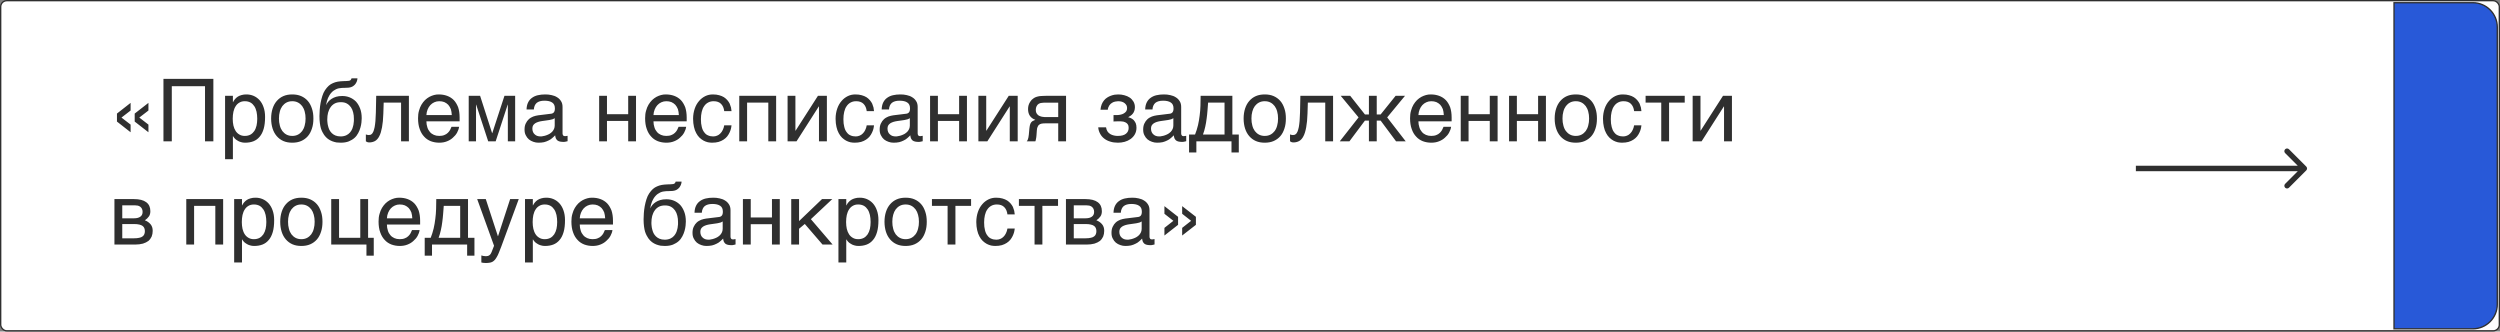 <?xml version="1.0" encoding="UTF-8"?> <svg xmlns="http://www.w3.org/2000/svg" width="1840" height="244" viewBox="0 0 1840 244" fill="none"><rect x="0" y="0" width="1840" height="244" fill="#808080" stroke="none"/> <rect x="0.5" y="0.5" width="1839" height="243" rx="4.5" fill="white" stroke="#2F2F2F"></rect> <path d="M96.128 81.344V75.712L86.08 83.584V89.472L96.128 97.344V91.712L89.408 86.528L96.128 81.344ZM109.248 81.344V75.712L99.136 83.584V89.472L109.248 97.344V91.712L102.528 86.528L109.248 81.344ZM157.035 104V58.048H120.299V104H126.443V63.424H150.891V104H157.035ZM171.414 75.136V70.528H165.654V117.184H171.414V100.224H171.542C171.798 100.736 172.246 101.312 172.758 101.888C173.27 102.464 173.91 102.976 174.742 103.424C175.446 103.936 176.342 104.32 177.302 104.576C178.262 104.896 179.286 105.024 180.374 105.024C182.614 105.024 184.598 104.704 186.454 104C188.246 103.296 189.782 102.208 191.062 100.672C192.406 99.136 193.366 97.216 194.07 94.784C194.774 92.352 195.094 89.472 195.094 86.016C195.094 83.264 194.71 80.896 193.942 78.784C193.238 76.736 192.214 75.008 190.934 73.6C189.654 72.256 188.246 71.232 186.582 70.528C184.918 69.824 183.19 69.504 181.398 69.504C180.054 69.504 178.838 69.632 177.814 69.952C176.726 70.208 175.83 70.656 175.062 71.104C174.23 71.68 173.526 72.256 172.95 72.96C172.374 73.6 171.926 74.368 171.542 75.136H171.414ZM171.286 87.424C171.286 85.504 171.478 83.84 171.798 82.24C172.182 80.64 172.694 79.296 173.462 78.144C174.166 76.992 175.126 76.096 176.278 75.456C177.366 74.816 178.646 74.496 180.182 74.496C181.782 74.496 183.126 74.816 184.342 75.456C185.494 76.096 186.39 76.992 187.158 78.144C187.926 79.296 188.438 80.64 188.822 82.24C189.142 83.84 189.334 85.504 189.334 87.424C189.334 89.28 189.142 90.88 188.822 92.416C188.438 93.952 187.926 95.296 187.158 96.448C186.39 97.536 185.494 98.432 184.342 99.072C183.126 99.712 181.782 100.032 180.182 100.032C178.646 100.032 177.366 99.712 176.278 99.072C175.126 98.432 174.166 97.536 173.462 96.448C172.694 95.296 172.182 93.952 171.798 92.416C171.478 90.88 171.286 89.28 171.286 87.424ZM230.657 87.232C230.657 84.48 230.337 82.048 229.569 79.872C228.865 77.696 227.905 75.84 226.561 74.304C225.217 72.768 223.553 71.552 221.633 70.72C219.713 69.888 217.537 69.504 215.105 69.504C212.673 69.504 210.497 69.888 208.577 70.72C206.657 71.552 205.057 72.768 203.713 74.304C202.369 75.84 201.345 77.696 200.641 79.872C199.937 82.048 199.553 84.48 199.553 87.232C199.553 89.984 199.937 92.416 200.641 94.656C201.345 96.832 202.369 98.688 203.713 100.224C205.057 101.76 206.657 102.976 208.577 103.808C210.497 104.64 212.673 105.024 215.105 105.024C217.537 105.024 219.713 104.64 221.633 103.808C223.553 102.976 225.217 101.76 226.561 100.224C227.905 98.688 228.865 96.832 229.569 94.656C230.337 92.416 230.657 89.984 230.657 87.232ZM224.897 87.232C224.897 89.088 224.705 90.816 224.257 92.352C223.873 93.952 223.233 95.296 222.401 96.448C221.569 97.536 220.545 98.432 219.329 99.072C218.113 99.712 216.705 100.032 215.105 100.032C213.505 100.032 212.097 99.712 210.881 99.072C209.665 98.432 208.641 97.536 207.809 96.448C206.977 95.296 206.337 93.952 205.953 92.352C205.505 90.816 205.312 89.088 205.312 87.232C205.312 85.376 205.505 83.648 205.953 82.112C206.337 80.576 206.977 79.232 207.809 78.08C208.641 76.992 209.665 76.096 210.881 75.456C212.097 74.816 213.505 74.496 215.105 74.496C216.705 74.496 218.113 74.816 219.329 75.456C220.545 76.096 221.569 76.992 222.401 78.08C223.233 79.232 223.873 80.576 224.257 82.112C224.705 83.648 224.897 85.376 224.897 87.232ZM263.083 57.664H258.731C258.603 58.112 258.411 58.496 258.219 58.688C258.091 58.944 257.835 59.136 257.515 59.264C257.195 59.392 256.811 59.52 256.363 59.52C255.851 59.584 255.275 59.648 254.635 59.648L252.587 59.712C251.115 59.776 249.771 59.904 248.555 60.096C247.275 60.352 246.123 60.672 245.035 61.184C243.947 61.632 242.923 62.272 241.963 63.104C241.003 64 240.107 65.024 239.211 66.368C238.379 67.584 237.739 69.056 237.227 70.656C236.715 72.32 236.267 73.984 235.947 75.776C235.627 77.504 235.435 79.232 235.307 80.896C235.179 82.624 235.115 84.096 235.115 85.44C235.115 87.488 235.243 89.216 235.435 90.688C235.627 92.16 235.883 93.44 236.203 94.528C236.587 95.616 236.907 96.512 237.355 97.28C237.739 98.048 238.187 98.688 238.571 99.328C239.403 100.48 240.299 101.44 241.323 102.208C242.347 102.912 243.371 103.552 244.459 103.936C245.547 104.32 246.571 104.64 247.659 104.832C248.747 104.96 249.771 105.024 250.731 105.024C253.035 105.024 255.019 104.704 256.683 104.064C258.347 103.36 259.755 102.528 260.907 101.504C262.059 100.48 262.955 99.264 263.659 97.92C264.363 96.64 264.875 95.296 265.259 93.952C265.643 92.608 265.899 91.328 266.027 90.112C266.155 88.896 266.219 87.872 266.219 87.04C266.219 84.288 265.835 81.92 265.067 79.936C264.299 77.888 263.275 76.16 261.995 74.752C260.651 73.408 259.115 72.384 257.387 71.68C255.659 70.976 253.803 70.656 251.883 70.656C250.155 70.656 248.683 70.848 247.403 71.232C246.123 71.616 244.971 72.128 244.011 72.768C243.051 73.408 242.219 74.112 241.579 74.88C240.939 75.712 240.427 76.544 239.979 77.376C240.299 75.456 240.747 73.728 241.387 72.192C242.091 70.656 242.859 69.312 243.883 68.224C244.843 67.136 245.995 66.304 247.339 65.664C248.619 65.088 250.091 64.768 251.691 64.704L254.059 64.64C255.147 64.64 255.979 64.576 256.683 64.512C257.323 64.384 257.835 64.32 258.219 64.192C258.667 64.064 258.987 63.936 259.307 63.744C259.563 63.616 259.819 63.36 260.203 63.168C260.779 62.72 261.291 62.272 261.675 61.696C261.995 61.248 262.251 60.736 262.507 60.224C262.699 59.712 262.827 59.264 262.955 58.752C263.019 58.368 263.083 57.984 263.083 57.664ZM240.875 87.872C240.875 86.144 241.067 84.48 241.451 82.944C241.899 81.408 242.475 80.064 243.307 78.912C244.075 77.76 245.099 76.864 246.379 76.16C247.595 75.52 249.131 75.2 250.859 75.2C252.651 75.2 254.123 75.52 255.339 76.224C256.555 76.928 257.515 77.824 258.283 78.912C259.051 80.064 259.627 81.344 259.947 82.816C260.331 84.288 260.459 85.76 260.459 87.296V89.088C260.395 89.92 260.267 90.752 260.139 91.776C259.947 92.736 259.627 93.696 259.307 94.72C258.859 95.808 258.283 96.704 257.579 97.536C256.875 98.368 255.915 99.072 254.827 99.584C253.675 100.096 252.331 100.416 250.667 100.416C249.195 100.416 247.915 100.16 246.827 99.712C245.803 99.264 244.907 98.688 244.203 97.984C243.499 97.28 242.859 96.448 242.411 95.552C242.027 94.656 241.643 93.696 241.451 92.736C241.195 91.84 241.067 90.944 241.003 90.112C240.875 89.28 240.875 88.512 240.875 87.872ZM282.134 83.584L282.39 75.52H295.19V104H300.95V70.528H276.885L276.63 82.88C276.566 85.312 276.438 87.36 276.31 89.152C276.182 90.88 275.926 92.352 275.734 93.568C275.478 94.784 275.158 95.808 274.902 96.576C274.582 97.344 274.198 97.92 273.878 98.368C273.494 98.752 273.11 99.008 272.726 99.2C272.342 99.328 271.894 99.392 271.446 99.392C270.806 99.392 270.102 99.264 269.27 98.944V104C269.526 104.192 269.846 104.384 270.294 104.576C270.678 104.704 271.19 104.832 271.766 104.832C273.366 104.832 274.774 104.448 275.99 103.808C277.206 103.104 278.294 101.952 279.126 100.288C280.022 98.624 280.662 96.448 281.174 93.696C281.686 91.008 282.006 87.616 282.134 83.584ZM337.892 93.312H332.324C332.004 94.08 331.684 94.848 331.236 95.68C330.788 96.448 330.276 97.152 329.572 97.792C328.868 98.496 328.036 99.008 327.012 99.392C325.988 99.84 324.708 100.032 323.236 100.032C321.764 100.032 320.484 99.776 319.332 99.264C318.18 98.752 317.156 98.048 316.388 97.088C315.556 96.128 314.916 95.04 314.532 93.696C314.084 92.352 313.828 90.88 313.828 89.28H338.276V86.4C338.276 83.584 337.892 81.088 337.188 78.912C336.356 76.864 335.332 75.072 333.988 73.664C332.58 72.256 330.98 71.232 329.06 70.528C327.14 69.824 325.092 69.504 322.788 69.504C321.7 69.504 320.548 69.632 319.396 69.952C318.244 70.272 317.092 70.72 316.004 71.296C314.852 71.936 313.828 72.704 312.804 73.664C311.844 74.624 310.948 75.776 310.18 77.056C309.411 78.336 308.836 79.808 308.388 81.472C307.876 83.136 307.684 84.992 307.684 87.04C307.684 90.048 308.068 92.736 308.9 94.976C309.668 97.216 310.756 99.072 312.164 100.544C313.508 102.08 315.172 103.168 317.092 103.936C319.012 104.64 321.06 105.024 323.3 105.024C325.348 105.024 327.268 104.704 328.996 104C330.66 103.36 332.132 102.464 333.348 101.312C334.628 100.224 335.652 99.008 336.42 97.6C337.188 96.192 337.7 94.784 337.892 93.312ZM332.516 84.672H313.828C313.892 83.2 314.212 81.856 314.724 80.576C315.236 79.36 315.876 78.272 316.708 77.376C317.54 76.48 318.5 75.776 319.652 75.264C320.74 74.752 321.956 74.496 323.236 74.496C324.644 74.496 325.86 74.688 327.012 75.136C328.1 75.648 329.124 76.288 329.892 77.12C330.66 78.016 331.3 79.04 331.812 80.32C332.196 81.6 332.452 83.072 332.516 84.672ZM362.19 97.984L353.358 70.528H344.974V104H350.35V77.056H350.478L359.31 104H364.814L373.646 77.056H373.774V104H379.15V70.528H371.278L362.318 97.984H362.19ZM387.535 80.576H392.911C393.039 78.4 393.807 76.8 395.023 75.712C396.303 74.688 398.159 74.112 400.719 74.112C403.215 74.112 405.071 74.56 406.415 75.456C407.759 76.352 408.399 77.76 408.399 79.808C408.399 81.152 408.143 82.048 407.631 82.688C407.119 83.264 406.415 83.648 405.519 83.712L396.111 84.864C394.895 85.056 393.679 85.312 392.463 85.76C391.247 86.272 390.159 86.848 389.199 87.744C388.303 88.576 387.535 89.6 386.959 90.88C386.319 92.16 386.063 93.632 386.063 95.36C386.063 96.96 386.319 98.368 386.959 99.52C387.535 100.736 388.303 101.76 389.263 102.592C390.223 103.36 391.375 104 392.591 104.384C393.807 104.832 395.023 105.024 396.303 105.024C397.839 105.024 399.183 104.896 400.399 104.64C401.615 104.32 402.703 103.936 403.663 103.424C404.687 102.976 405.583 102.4 406.351 101.696C407.119 101.056 407.887 100.352 408.591 99.584C408.719 100.48 408.847 101.248 409.103 101.824C409.423 102.464 409.807 102.976 410.255 103.36C410.767 103.744 411.343 104 412.111 104.192C412.815 104.32 413.647 104.448 414.671 104.448C415.311 104.448 415.887 104.384 416.335 104.256C416.783 104.192 417.295 104.064 417.743 103.936V99.968C417.423 100.032 417.103 100.096 416.783 100.096C416.463 100.16 416.143 100.224 415.887 100.224C415.247 100.224 414.735 100.032 414.479 99.648C414.159 99.264 414.031 98.752 414.031 98.24V78.784C414.031 77.12 413.711 75.648 412.943 74.496C412.239 73.344 411.279 72.32 410.063 71.616C408.911 70.848 407.567 70.336 406.031 70.016C404.495 69.632 402.895 69.504 401.295 69.504C399.311 69.504 397.519 69.696 395.855 70.08C394.191 70.464 392.783 71.104 391.567 72C390.351 72.832 389.391 73.984 388.687 75.392C387.983 76.8 387.599 78.528 387.535 80.576ZM408.271 86.976V92.352C408.271 93.312 408.079 94.144 407.759 94.912C407.375 95.744 406.927 96.384 406.351 97.024C405.775 97.6 405.071 98.112 404.367 98.56C403.599 98.944 402.895 99.328 402.063 99.584C401.295 99.904 400.591 100.032 399.823 100.16C399.119 100.352 398.479 100.416 397.903 100.416C397.007 100.416 396.175 100.288 395.407 100.032C394.703 99.776 394.063 99.392 393.551 98.88C392.975 98.432 392.591 97.792 392.271 97.088C391.951 96.32 391.823 95.488 391.823 94.528C391.823 93.696 392.015 92.992 392.335 92.352C392.719 91.776 393.167 91.2 393.871 90.752C394.511 90.368 395.279 89.984 396.111 89.728C397.007 89.408 397.967 89.28 398.991 89.088L401.743 88.704C402.639 88.64 403.535 88.512 404.367 88.32C405.135 88.192 405.903 88 406.607 87.808C407.247 87.552 407.823 87.296 408.271 86.976ZM446.734 84.032V70.528H440.974V104H446.734V89.024H462.35V104H468.11V70.528H462.35V84.032H446.734ZM505.017 93.312H499.449C499.129 94.08 498.809 94.848 498.361 95.68C497.913 96.448 497.401 97.152 496.697 97.792C495.993 98.496 495.161 99.008 494.137 99.392C493.113 99.84 491.833 100.032 490.361 100.032C488.889 100.032 487.609 99.776 486.457 99.264C485.305 98.752 484.281 98.048 483.513 97.088C482.681 96.128 482.041 95.04 481.657 93.696C481.209 92.352 480.953 90.88 480.953 89.28H505.401V86.4C505.401 83.584 505.017 81.088 504.312 78.912C503.481 76.864 502.457 75.072 501.113 73.664C499.705 72.256 498.105 71.232 496.185 70.528C494.265 69.824 492.217 69.504 489.913 69.504C488.825 69.504 487.673 69.632 486.521 69.952C485.369 70.272 484.217 70.72 483.129 71.296C481.977 71.936 480.953 72.704 479.929 73.664C478.969 74.624 478.073 75.776 477.305 77.056C476.536 78.336 475.961 79.808 475.513 81.472C475.001 83.136 474.809 84.992 474.809 87.04C474.809 90.048 475.193 92.736 476.025 94.976C476.793 97.216 477.881 99.072 479.289 100.544C480.633 102.08 482.297 103.168 484.217 103.936C486.137 104.64 488.185 105.024 490.425 105.024C492.473 105.024 494.393 104.704 496.121 104C497.785 103.36 499.257 102.464 500.473 101.312C501.753 100.224 502.777 99.008 503.545 97.6C504.312 96.192 504.825 94.784 505.017 93.312ZM499.641 84.672H480.953C481.017 83.2 481.337 81.856 481.849 80.576C482.361 79.36 483.001 78.272 483.833 77.376C484.665 76.48 485.625 75.776 486.777 75.264C487.865 74.752 489.081 74.496 490.361 74.496C491.769 74.496 492.985 74.688 494.137 75.136C495.225 75.648 496.249 76.288 497.017 77.12C497.785 78.016 498.425 79.04 498.937 80.32C499.321 81.6 499.577 83.072 499.641 84.672ZM538.403 92.224H533.027C532.835 93.504 532.451 94.656 531.939 95.68C531.491 96.704 530.851 97.536 530.147 98.24C529.443 98.944 528.675 99.52 527.779 99.84C526.819 100.224 525.923 100.416 524.899 100.416C523.491 100.416 522.211 100.16 521.123 99.648C519.971 99.2 519.075 98.432 518.307 97.344C517.475 96.32 516.899 95.04 516.515 93.44C516.067 91.84 515.875 89.984 515.875 87.744C515.875 85.76 516.067 84.032 516.451 82.368C516.835 80.704 517.411 79.296 518.243 78.144C519.011 76.992 519.971 76.096 521.187 75.456C522.339 74.816 523.683 74.496 525.283 74.496C527.587 74.496 529.379 75.136 530.659 76.416C531.939 77.696 532.771 79.488 533.027 81.792H538.403C538.339 80.96 538.211 80 538.019 79.104C537.763 78.144 537.443 77.248 537.059 76.288C536.611 75.392 536.035 74.56 535.331 73.728C534.627 72.896 533.795 72.192 532.835 71.552C531.811 70.912 530.659 70.464 529.315 70.08C527.971 69.696 526.435 69.504 524.643 69.504C522.723 69.504 520.867 69.888 519.139 70.72C517.347 71.616 515.811 72.768 514.531 74.304C513.187 75.84 512.099 77.696 511.331 79.936C510.563 82.176 510.115 84.672 510.115 87.424C510.115 89.664 510.371 91.712 510.755 93.376C511.139 95.168 511.715 96.704 512.419 97.984C513.123 99.328 513.955 100.416 514.851 101.312C515.811 102.208 516.771 102.912 517.795 103.488C518.819 104 519.843 104.448 520.995 104.704C522.083 104.896 523.107 105.024 524.067 105.024C525.859 105.024 527.459 104.832 528.867 104.448C530.275 104 531.491 103.488 532.515 102.784C533.539 102.144 534.435 101.312 535.139 100.48C535.843 99.584 536.419 98.688 536.867 97.728C537.315 96.768 537.699 95.872 537.955 94.848C538.147 93.888 538.339 93.056 538.403 92.224ZM549.859 104V75.52H565.475V104H571.235V70.528H544.099V104H549.859ZM585.422 96.192V70.528H579.661V104H586.254L602.638 78.336H602.766V104H608.59V70.528H601.998L585.55 96.192H585.422ZM643.278 92.224H637.902C637.71 93.504 637.326 94.656 636.814 95.68C636.366 96.704 635.726 97.536 635.022 98.24C634.318 98.944 633.55 99.52 632.654 99.84C631.694 100.224 630.798 100.416 629.774 100.416C628.366 100.416 627.086 100.16 625.998 99.648C624.846 99.2 623.95 98.432 623.182 97.344C622.35 96.32 621.774 95.04 621.39 93.44C620.942 91.84 620.75 89.984 620.75 87.744C620.75 85.76 620.942 84.032 621.326 82.368C621.71 80.704 622.286 79.296 623.118 78.144C623.886 76.992 624.846 76.096 626.062 75.456C627.214 74.816 628.558 74.496 630.158 74.496C632.462 74.496 634.254 75.136 635.534 76.416C636.814 77.696 637.646 79.488 637.902 81.792H643.278C643.214 80.96 643.086 80 642.894 79.104C642.638 78.144 642.318 77.248 641.934 76.288C641.486 75.392 640.91 74.56 640.206 73.728C639.502 72.896 638.67 72.192 637.71 71.552C636.686 70.912 635.534 70.464 634.19 70.08C632.846 69.696 631.31 69.504 629.518 69.504C627.598 69.504 625.742 69.888 624.014 70.72C622.222 71.616 620.686 72.768 619.406 74.304C618.062 75.84 616.974 77.696 616.206 79.936C615.438 82.176 614.99 84.672 614.99 87.424C614.99 89.664 615.246 91.712 615.63 93.376C616.014 95.168 616.59 96.704 617.294 97.984C617.998 99.328 618.83 100.416 619.726 101.312C620.686 102.208 621.646 102.912 622.67 103.488C623.694 104 624.718 104.448 625.87 104.704C626.958 104.896 627.982 105.024 628.942 105.024C630.734 105.024 632.334 104.832 633.742 104.448C635.15 104 636.366 103.488 637.39 102.784C638.414 102.144 639.31 101.312 640.014 100.48C640.718 99.584 641.294 98.688 641.742 97.728C642.19 96.768 642.574 95.872 642.83 94.848C643.022 93.888 643.214 93.056 643.278 92.224ZM648.91 80.576H654.286C654.414 78.4 655.182 76.8 656.398 75.712C657.678 74.688 659.534 74.112 662.094 74.112C664.59 74.112 666.446 74.56 667.79 75.456C669.134 76.352 669.774 77.76 669.774 79.808C669.774 81.152 669.518 82.048 669.006 82.688C668.494 83.264 667.79 83.648 666.894 83.712L657.486 84.864C656.27 85.056 655.054 85.312 653.838 85.76C652.622 86.272 651.534 86.848 650.574 87.744C649.678 88.576 648.91 89.6 648.334 90.88C647.694 92.16 647.438 93.632 647.438 95.36C647.438 96.96 647.694 98.368 648.334 99.52C648.91 100.736 649.678 101.76 650.638 102.592C651.598 103.36 652.75 104 653.966 104.384C655.182 104.832 656.398 105.024 657.678 105.024C659.214 105.024 660.558 104.896 661.774 104.64C662.99 104.32 664.078 103.936 665.038 103.424C666.062 102.976 666.958 102.4 667.726 101.696C668.494 101.056 669.262 100.352 669.966 99.584C670.094 100.48 670.222 101.248 670.478 101.824C670.798 102.464 671.182 102.976 671.63 103.36C672.142 103.744 672.718 104 673.486 104.192C674.19 104.32 675.022 104.448 676.046 104.448C676.686 104.448 677.262 104.384 677.71 104.256C678.158 104.192 678.67 104.064 679.118 103.936V99.968C678.798 100.032 678.478 100.096 678.158 100.096C677.838 100.16 677.518 100.224 677.262 100.224C676.622 100.224 676.11 100.032 675.854 99.648C675.534 99.264 675.406 98.752 675.406 98.24V78.784C675.406 77.12 675.086 75.648 674.318 74.496C673.614 73.344 672.654 72.32 671.438 71.616C670.286 70.848 668.942 70.336 667.406 70.016C665.87 69.632 664.27 69.504 662.67 69.504C660.686 69.504 658.894 69.696 657.23 70.08C655.566 70.464 654.158 71.104 652.942 72C651.726 72.832 650.766 73.984 650.062 75.392C649.358 76.8 648.974 78.528 648.91 80.576ZM669.646 86.976V92.352C669.646 93.312 669.454 94.144 669.134 94.912C668.75 95.744 668.302 96.384 667.726 97.024C667.15 97.6 666.446 98.112 665.742 98.56C664.974 98.944 664.27 99.328 663.438 99.584C662.67 99.904 661.966 100.032 661.198 100.16C660.494 100.352 659.854 100.416 659.278 100.416C658.382 100.416 657.55 100.288 656.782 100.032C656.078 99.776 655.438 99.392 654.926 98.88C654.35 98.432 653.966 97.792 653.646 97.088C653.326 96.32 653.198 95.488 653.198 94.528C653.198 93.696 653.39 92.992 653.71 92.352C654.094 91.776 654.542 91.2 655.246 90.752C655.886 90.368 656.654 89.984 657.486 89.728C658.382 89.408 659.342 89.28 660.366 89.088L663.118 88.704C664.014 88.64 664.91 88.512 665.742 88.32C666.51 88.192 667.278 88 667.982 87.808C668.622 87.552 669.198 87.296 669.646 86.976ZM690.297 84.032V70.528H684.536V104H690.297V89.024H705.913V104H711.673V70.528H705.913V84.032H690.297ZM725.859 96.192V70.528H720.099V104H726.691L743.075 78.336H743.203V104H749.027V70.528H742.435L725.987 96.192H725.859ZM778.852 90.752V104H784.612V70.528H769.764C769.124 70.528 768.42 70.528 767.716 70.592C766.948 70.592 766.18 70.656 765.412 70.72C764.644 70.848 763.876 70.976 763.044 71.232C762.276 71.424 761.572 71.808 760.932 72.192C760.42 72.512 759.908 72.96 759.396 73.408C758.884 73.984 758.436 74.56 758.052 75.2C757.604 75.904 757.284 76.608 757.028 77.44C756.772 78.336 756.644 79.232 756.644 80.256C756.644 84.224 758.436 86.912 762.02 88.192C761.252 88.512 760.612 88.832 760.036 89.088C759.524 89.408 759.14 89.792 758.82 90.24C758.5 90.688 758.244 91.328 758.052 92.032C757.86 92.736 757.732 93.632 757.604 94.784L757.22 99.072C757.156 99.968 757.028 100.672 756.9 101.248C756.772 101.76 756.644 102.272 756.516 102.592C756.388 102.912 756.26 103.232 756.132 103.424C755.94 103.616 755.876 103.808 755.684 104H762.02C762.212 103.616 762.34 103.168 762.404 102.656C762.532 102.208 762.595 101.76 762.66 101.312C762.724 100.928 762.724 100.544 762.788 100.224C762.788 99.904 762.788 99.712 762.852 99.584L763.108 96C763.172 94.656 763.428 93.696 763.876 92.992C764.196 92.224 764.772 91.776 765.412 91.392C766.116 91.072 766.948 90.88 767.972 90.816C768.932 90.752 770.083 90.752 771.428 90.752H778.852ZM768.164 75.584H778.852V86.144H770.083C769.7 86.144 769.188 86.144 768.676 86.144L767.012 85.952C766.436 85.824 765.86 85.696 765.348 85.44C764.772 85.248 764.26 84.992 763.876 84.544C763.364 84.16 763.044 83.648 762.724 83.008C762.468 82.432 762.34 81.664 762.34 80.768C762.34 79.872 762.532 78.976 762.916 78.208C763.3 77.376 763.876 76.736 764.58 76.352C764.964 76.16 765.284 76.032 765.604 75.904C765.988 75.84 766.372 75.712 766.756 75.712C767.14 75.648 767.652 75.648 768.164 75.584ZM822.496 84.672H819.552V89.472L820.448 89.344H821.472C821.856 89.28 822.176 89.28 822.56 89.28H823.456C824.8 89.28 825.952 89.344 826.912 89.536C827.808 89.792 828.576 90.112 829.152 90.56C829.664 90.944 830.112 91.52 830.368 92.096C830.56 92.672 830.688 93.376 830.688 94.144C830.688 95.936 830.048 97.344 828.704 98.432C827.36 99.52 825.376 100.032 822.752 100.032C821.728 100.032 820.768 99.968 819.808 99.712C818.848 99.52 817.952 99.136 817.184 98.688C816.352 98.24 815.712 97.536 815.135 96.768C814.56 95.936 814.24 94.912 814.048 93.696H808.288C808.416 95.36 808.864 96.896 809.632 98.304C810.336 99.712 811.36 100.928 812.576 101.888C813.856 102.912 815.328 103.68 817.056 104.192C818.784 104.768 820.704 105.024 822.816 105.024C824.48 105.024 826.08 104.832 827.744 104.384C829.344 103.936 830.816 103.232 832.096 102.336C833.376 101.376 834.464 100.288 835.232 98.88C836 97.536 836.448 95.936 836.448 94.016C836.448 92.672 836.256 91.584 835.872 90.624C835.424 89.728 834.912 88.96 834.336 88.32C833.696 87.744 833.056 87.296 832.352 86.976C831.648 86.656 831.008 86.464 830.432 86.336V86.208C830.944 85.888 831.52 85.568 832.096 85.184C832.736 84.736 833.248 84.288 833.696 83.712C834.208 83.072 834.592 82.432 834.848 81.6C835.104 80.832 835.296 80 835.296 78.912C835.296 77.312 834.912 75.968 834.208 74.752C833.504 73.6 832.608 72.576 831.456 71.808C830.304 71.04 828.96 70.464 827.488 70.08C826.016 69.696 824.544 69.504 823.072 69.504C822.24 69.504 821.344 69.568 820.384 69.696C819.424 69.888 818.528 70.08 817.568 70.464C816.672 70.784 815.776 71.232 814.88 71.808C814.048 72.32 813.28 73.024 812.576 73.856C811.872 74.688 811.296 75.712 810.848 76.8C810.4 77.952 810.08 79.296 809.952 80.768H815.328C815.456 79.488 815.904 78.4 816.48 77.568C817.056 76.736 817.696 76.096 818.528 75.648C819.232 75.2 820 74.88 820.832 74.752C821.6 74.624 822.304 74.496 822.88 74.496C823.968 74.496 824.928 74.624 825.76 74.88C826.656 75.2 827.296 75.52 827.872 76.032C828.384 76.48 828.832 77.056 829.152 77.632C829.408 78.272 829.536 78.912 829.536 79.552C829.536 80.448 829.344 81.28 828.896 81.92C828.384 82.56 827.872 83.072 827.168 83.456C826.464 83.904 825.696 84.16 824.864 84.352C824.032 84.544 823.264 84.672 822.496 84.672ZM842.848 80.576H848.224C848.352 78.4 849.12 76.8 850.336 75.712C851.616 74.688 853.472 74.112 856.032 74.112C858.528 74.112 860.384 74.56 861.728 75.456C863.072 76.352 863.712 77.76 863.712 79.808C863.712 81.152 863.456 82.048 862.944 82.688C862.432 83.264 861.728 83.648 860.832 83.712L851.424 84.864C850.208 85.056 848.992 85.312 847.776 85.76C846.56 86.272 845.472 86.848 844.512 87.744C843.616 88.576 842.848 89.6 842.272 90.88C841.632 92.16 841.376 93.632 841.376 95.36C841.376 96.96 841.632 98.368 842.272 99.52C842.848 100.736 843.616 101.76 844.576 102.592C845.536 103.36 846.688 104 847.904 104.384C849.12 104.832 850.336 105.024 851.616 105.024C853.152 105.024 854.496 104.896 855.712 104.64C856.928 104.32 858.016 103.936 858.976 103.424C860 102.976 860.896 102.4 861.664 101.696C862.432 101.056 863.2 100.352 863.904 99.584C864.032 100.48 864.16 101.248 864.416 101.824C864.736 102.464 865.12 102.976 865.568 103.36C866.08 103.744 866.656 104 867.424 104.192C868.128 104.32 868.96 104.448 869.984 104.448C870.624 104.448 871.2 104.384 871.648 104.256C872.096 104.192 872.608 104.064 873.056 103.936V99.968C872.736 100.032 872.416 100.096 872.096 100.096C871.776 100.16 871.456 100.224 871.2 100.224C870.56 100.224 870.048 100.032 869.792 99.648C869.472 99.264 869.344 98.752 869.344 98.24V78.784C869.344 77.12 869.024 75.648 868.256 74.496C867.552 73.344 866.592 72.32 865.376 71.616C864.224 70.848 862.88 70.336 861.344 70.016C859.808 69.632 858.208 69.504 856.608 69.504C854.624 69.504 852.832 69.696 851.168 70.08C849.504 70.464 848.095 71.104 846.88 72C845.664 72.832 844.704 73.984 844 75.392C843.296 76.8 842.911 78.528 842.848 80.576ZM863.584 86.976V92.352C863.584 93.312 863.392 94.144 863.072 94.912C862.688 95.744 862.24 96.384 861.664 97.024C861.088 97.6 860.384 98.112 859.68 98.56C858.912 98.944 858.208 99.328 857.376 99.584C856.608 99.904 855.904 100.032 855.135 100.16C854.432 100.352 853.792 100.416 853.216 100.416C852.32 100.416 851.488 100.288 850.72 100.032C850.016 99.776 849.376 99.392 848.864 98.88C848.288 98.432 847.904 97.792 847.584 97.088C847.264 96.32 847.135 95.488 847.135 94.528C847.135 93.696 847.328 92.992 847.648 92.352C848.032 91.776 848.48 91.2 849.184 90.752C849.824 90.368 850.592 89.984 851.424 89.728C852.32 89.408 853.28 89.28 854.304 89.088L857.056 88.704C857.952 88.64 858.848 88.512 859.68 88.32C860.448 88.192 861.216 88 861.92 87.808C862.56 87.552 863.136 87.296 863.584 86.976ZM880.522 112.192V104H906.378V112.192H911.754V99.008H907.018V70.528H883.658C883.658 72.96 883.594 75.392 883.53 77.824C883.466 80.192 883.274 82.624 882.954 84.992C882.698 87.424 882.25 89.728 881.738 92.096C881.162 94.464 880.458 96.768 879.562 99.008H875.146V112.192H880.522ZM889.162 75.52H901.258V99.008H885.386C886.09 97.216 886.602 95.296 887.05 93.312C887.498 91.392 887.818 89.408 888.074 87.36C888.33 85.376 888.586 83.392 888.714 81.344C888.906 79.36 888.97 77.44 889.162 75.52ZM946.407 87.232C946.407 84.48 946.087 82.048 945.319 79.872C944.615 77.696 943.655 75.84 942.311 74.304C940.967 72.768 939.303 71.552 937.383 70.72C935.463 69.888 933.287 69.504 930.855 69.504C928.423 69.504 926.247 69.888 924.327 70.72C922.407 71.552 920.807 72.768 919.463 74.304C918.119 75.84 917.095 77.696 916.391 79.872C915.687 82.048 915.303 84.48 915.303 87.232C915.303 89.984 915.687 92.416 916.391 94.656C917.095 96.832 918.119 98.688 919.463 100.224C920.807 101.76 922.407 102.976 924.327 103.808C926.247 104.64 928.423 105.024 930.855 105.024C933.287 105.024 935.463 104.64 937.383 103.808C939.303 102.976 940.967 101.76 942.311 100.224C943.655 98.688 944.615 96.832 945.319 94.656C946.087 92.416 946.407 89.984 946.407 87.232ZM940.647 87.232C940.647 89.088 940.455 90.816 940.007 92.352C939.623 93.952 938.983 95.296 938.151 96.448C937.319 97.536 936.295 98.432 935.079 99.072C933.863 99.712 932.455 100.032 930.855 100.032C929.255 100.032 927.847 99.712 926.631 99.072C925.415 98.432 924.391 97.536 923.559 96.448C922.727 95.296 922.087 93.952 921.703 92.352C921.255 90.816 921.062 89.088 921.062 87.232C921.062 85.376 921.255 83.648 921.703 82.112C922.087 80.576 922.727 79.232 923.559 78.08C924.391 76.992 925.415 76.096 926.631 75.456C927.847 74.816 929.255 74.496 930.855 74.496C932.455 74.496 933.863 74.816 935.079 75.456C936.295 76.096 937.319 76.992 938.151 78.08C938.983 79.232 939.623 80.576 940.007 82.112C940.455 83.648 940.647 85.376 940.647 87.232ZM962.321 83.584L962.577 75.52H975.377V104H981.137V70.528H957.073L956.817 82.88C956.753 85.312 956.625 87.36 956.497 89.152C956.369 90.88 956.113 92.352 955.921 93.568C955.665 94.784 955.345 95.808 955.089 96.576C954.769 97.344 954.385 97.92 954.065 98.368C953.681 98.752 953.297 99.008 952.913 99.2C952.529 99.328 952.081 99.392 951.633 99.392C950.993 99.392 950.289 99.264 949.457 98.944V104C949.713 104.192 950.033 104.384 950.481 104.576C950.865 104.704 951.377 104.832 951.953 104.832C953.553 104.832 954.961 104.448 956.177 103.808C957.393 103.104 958.481 101.952 959.313 100.288C960.209 98.624 960.849 96.448 961.361 93.696C961.873 91.008 962.193 87.616 962.321 83.584ZM1027.17 70.528L1016.16 84.224H1013.28V70.528H1007.52V84.224H1004.58L993.759 70.528H986.783L999.903 86.4L986.079 104H993.183L1004.58 88.768H1007.52V104H1013.28V88.768H1016.16L1027.49 104H1034.59L1020.96 86.4L1034.08 70.528H1027.17ZM1068.02 93.312H1062.45C1062.13 94.08 1061.81 94.848 1061.36 95.68C1060.91 96.448 1060.4 97.152 1059.7 97.792C1058.99 98.496 1058.16 99.008 1057.14 99.392C1056.11 99.84 1054.83 100.032 1053.36 100.032C1051.89 100.032 1050.61 99.776 1049.46 99.264C1048.3 98.752 1047.28 98.048 1046.51 97.088C1045.68 96.128 1045.04 95.04 1044.66 93.696C1044.21 92.352 1043.95 90.88 1043.95 89.28H1068.4V86.4C1068.4 83.584 1068.02 81.088 1067.31 78.912C1066.48 76.864 1065.46 75.072 1064.11 73.664C1062.7 72.256 1061.1 71.232 1059.18 70.528C1057.26 69.824 1055.22 69.504 1052.91 69.504C1051.82 69.504 1050.67 69.632 1049.52 69.952C1048.37 70.272 1047.22 70.72 1046.13 71.296C1044.98 71.936 1043.95 72.704 1042.93 73.664C1041.97 74.624 1041.07 75.776 1040.3 77.056C1039.54 78.336 1038.96 79.808 1038.51 81.472C1038 83.136 1037.81 84.992 1037.81 87.04C1037.81 90.048 1038.19 92.736 1039.02 94.976C1039.79 97.216 1040.88 99.072 1042.29 100.544C1043.63 102.08 1045.3 103.168 1047.22 103.936C1049.14 104.64 1051.18 105.024 1053.42 105.024C1055.47 105.024 1057.39 104.704 1059.12 104C1060.78 103.36 1062.26 102.464 1063.47 101.312C1064.75 100.224 1065.78 99.008 1066.54 97.6C1067.31 96.192 1067.82 94.784 1068.02 93.312ZM1062.64 84.672H1043.95C1044.02 83.2 1044.34 81.856 1044.85 80.576C1045.36 79.36 1046 78.272 1046.83 77.376C1047.66 76.48 1048.62 75.776 1049.78 75.264C1050.86 74.752 1052.08 74.496 1053.36 74.496C1054.77 74.496 1055.98 74.688 1057.14 75.136C1058.22 75.648 1059.25 76.288 1060.02 77.12C1060.78 78.016 1061.42 79.04 1061.94 80.32C1062.32 81.6 1062.58 83.072 1062.64 84.672ZM1080.86 84.032V70.528H1075.1V104H1080.86V89.024H1096.48V104H1102.24V70.528H1096.48V84.032H1080.86ZM1116.42 84.032V70.528H1110.66V104H1116.42V89.024H1132.04V104H1137.8V70.528H1132.04V84.032H1116.42ZM1175.34 87.232C1175.34 84.48 1175.02 82.048 1174.26 79.872C1173.55 77.696 1172.59 75.84 1171.25 74.304C1169.9 72.768 1168.24 71.552 1166.32 70.72C1164.4 69.888 1162.22 69.504 1159.79 69.504C1157.36 69.504 1155.18 69.888 1153.26 70.72C1151.34 71.552 1149.74 72.768 1148.4 74.304C1147.06 75.84 1146.03 77.696 1145.33 79.872C1144.62 82.048 1144.24 84.48 1144.24 87.232C1144.24 89.984 1144.62 92.416 1145.33 94.656C1146.03 96.832 1147.06 98.688 1148.4 100.224C1149.74 101.76 1151.34 102.976 1153.26 103.808C1155.18 104.64 1157.36 105.024 1159.79 105.024C1162.22 105.024 1164.4 104.64 1166.32 103.808C1168.24 102.976 1169.9 101.76 1171.25 100.224C1172.59 98.688 1173.55 96.832 1174.26 94.656C1175.02 92.416 1175.34 89.984 1175.34 87.232ZM1169.58 87.232C1169.58 89.088 1169.39 90.816 1168.94 92.352C1168.56 93.952 1167.92 95.296 1167.09 96.448C1166.26 97.536 1165.23 98.432 1164.02 99.072C1162.8 99.712 1161.39 100.032 1159.79 100.032C1158.19 100.032 1156.78 99.712 1155.57 99.072C1154.35 98.432 1153.33 97.536 1152.5 96.448C1151.66 95.296 1151.02 93.952 1150.64 92.352C1150.19 90.816 1150 89.088 1150 87.232C1150 85.376 1150.19 83.648 1150.64 82.112C1151.02 80.576 1151.66 79.232 1152.5 78.08C1153.33 76.992 1154.35 76.096 1155.57 75.456C1156.78 74.816 1158.19 74.496 1159.79 74.496C1161.39 74.496 1162.8 74.816 1164.02 75.456C1165.23 76.096 1166.26 76.992 1167.09 78.08C1167.92 79.232 1168.56 80.576 1168.94 82.112C1169.39 83.648 1169.58 85.376 1169.58 87.232ZM1208.09 92.224H1202.71C1202.52 93.504 1202.14 94.656 1201.63 95.68C1201.18 96.704 1200.54 97.536 1199.83 98.24C1199.13 98.944 1198.36 99.52 1197.47 99.84C1196.51 100.224 1195.61 100.416 1194.59 100.416C1193.18 100.416 1191.9 100.16 1190.81 99.648C1189.66 99.2 1188.76 98.432 1187.99 97.344C1187.16 96.32 1186.59 95.04 1186.2 93.44C1185.75 91.84 1185.56 89.984 1185.56 87.744C1185.56 85.76 1185.75 84.032 1186.14 82.368C1186.52 80.704 1187.1 79.296 1187.93 78.144C1188.7 76.992 1189.66 76.096 1190.87 75.456C1192.03 74.816 1193.37 74.496 1194.97 74.496C1197.27 74.496 1199.07 75.136 1200.35 76.416C1201.63 77.696 1202.46 79.488 1202.71 81.792H1208.09C1208.03 80.96 1207.9 80 1207.71 79.104C1207.45 78.144 1207.13 77.248 1206.75 76.288C1206.3 75.392 1205.72 74.56 1205.02 73.728C1204.31 72.896 1203.48 72.192 1202.52 71.552C1201.5 70.912 1200.35 70.464 1199 70.08C1197.66 69.696 1196.12 69.504 1194.33 69.504C1192.41 69.504 1190.55 69.888 1188.83 70.72C1187.03 71.616 1185.5 72.768 1184.22 74.304C1182.87 75.84 1181.79 77.696 1181.02 79.936C1180.25 82.176 1179.8 84.672 1179.8 87.424C1179.8 89.664 1180.06 91.712 1180.44 93.376C1180.83 95.168 1181.4 96.704 1182.11 97.984C1182.81 99.328 1183.64 100.416 1184.54 101.312C1185.5 102.208 1186.46 102.912 1187.48 103.488C1188.51 104 1189.53 104.448 1190.68 104.704C1191.77 104.896 1192.79 105.024 1193.75 105.024C1195.55 105.024 1197.15 104.832 1198.55 104.448C1199.96 104 1201.18 103.488 1202.2 102.784C1203.23 102.144 1204.12 101.312 1204.83 100.48C1205.53 99.584 1206.11 98.688 1206.55 97.728C1207 96.768 1207.39 95.872 1207.64 94.848C1207.83 93.888 1208.03 93.056 1208.09 92.224ZM1211.16 70.528V75.52H1222.68V104H1228.44V75.52H1239.96V70.528H1211.16ZM1251.55 96.192V70.528H1245.79V104H1252.38L1268.76 78.336H1268.89V104H1274.71V70.528H1268.12L1251.67 96.192H1251.55ZM98.496 146.528H84.224V180H99.392C101.568 180 103.552 179.744 105.216 179.296C106.816 178.784 108.16 178.144 109.248 177.312C110.272 176.416 111.04 175.328 111.616 174.112C112.128 172.832 112.384 171.424 112.384 169.888C112.384 167.904 111.872 166.304 110.784 165.024C109.76 163.808 108.352 162.784 106.624 162.144C107.84 161.312 108.8 160.416 109.568 159.328C110.336 158.304 110.656 156.96 110.656 155.424C110.656 152.544 109.696 150.368 107.648 148.832C105.6 147.296 102.592 146.528 98.496 146.528ZM98.688 160.672H89.984V151.136H99.456C100.096 151.136 100.8 151.2 101.44 151.328C102.144 151.52 102.656 151.776 103.232 152.16C103.744 152.544 104.128 153.056 104.448 153.632C104.768 154.272 104.96 155.04 104.96 155.936C104.96 157.536 104.384 158.752 103.232 159.52C102.144 160.288 100.608 160.672 98.688 160.672ZM98.688 175.392H89.984V164.896H98.688C100.224 164.896 101.504 165.024 102.528 165.28C103.552 165.472 104.32 165.856 104.96 166.304C105.536 166.752 105.984 167.264 106.24 167.968C106.496 168.608 106.624 169.312 106.624 170.144C106.624 170.976 106.496 171.68 106.24 172.32C105.984 173.024 105.536 173.536 104.96 173.984C104.32 174.496 103.552 174.816 102.528 175.008C101.504 175.264 100.224 175.392 98.688 175.392ZM142.859 180V151.52H158.475V180H164.235V146.528H137.099V180H142.859ZM178.102 151.136V146.528H172.342V193.184H178.102V176.224H178.23C178.486 176.736 178.934 177.312 179.446 177.888C179.958 178.464 180.598 178.976 181.43 179.424C182.134 179.936 183.03 180.32 183.99 180.576C184.95 180.896 185.974 181.024 187.062 181.024C189.302 181.024 191.286 180.704 193.142 180C194.934 179.296 196.47 178.208 197.75 176.672C199.094 175.136 200.054 173.216 200.757 170.784C201.462 168.352 201.782 165.472 201.782 162.016C201.782 159.264 201.398 156.896 200.63 154.784C199.926 152.736 198.902 151.008 197.622 149.6C196.342 148.256 194.934 147.232 193.27 146.528C191.606 145.824 189.878 145.504 188.086 145.504C186.742 145.504 185.526 145.632 184.502 145.952C183.414 146.208 182.518 146.656 181.75 147.104C180.918 147.68 180.214 148.256 179.638 148.96C179.062 149.6 178.614 150.368 178.23 151.136H178.102ZM177.974 163.424C177.974 161.504 178.166 159.84 178.486 158.24C178.87 156.64 179.382 155.296 180.15 154.144C180.854 152.992 181.814 152.096 182.966 151.456C184.054 150.816 185.333 150.496 186.87 150.496C188.47 150.496 189.814 150.816 191.03 151.456C192.182 152.096 193.078 152.992 193.846 154.144C194.614 155.296 195.126 156.64 195.51 158.24C195.83 159.84 196.022 161.504 196.022 163.424C196.022 165.28 195.83 166.88 195.51 168.416C195.126 169.952 194.614 171.296 193.846 172.448C193.078 173.536 192.182 174.432 191.03 175.072C189.814 175.712 188.47 176.032 186.87 176.032C185.333 176.032 184.054 175.712 182.966 175.072C181.814 174.432 180.854 173.536 180.15 172.448C179.382 171.296 178.87 169.952 178.486 168.416C178.166 166.88 177.974 165.28 177.974 163.424ZM237.344 163.232C237.344 160.48 237.024 158.048 236.256 155.872C235.552 153.696 234.592 151.84 233.248 150.304C231.904 148.768 230.24 147.552 228.32 146.72C226.4 145.888 224.224 145.504 221.792 145.504C219.36 145.504 217.184 145.888 215.264 146.72C213.344 147.552 211.744 148.768 210.4 150.304C209.056 151.84 208.032 153.696 207.328 155.872C206.624 158.048 206.24 160.48 206.24 163.232C206.24 165.984 206.624 168.416 207.328 170.656C208.032 172.832 209.056 174.688 210.4 176.224C211.744 177.76 213.344 178.976 215.264 179.808C217.184 180.64 219.36 181.024 221.792 181.024C224.224 181.024 226.4 180.64 228.32 179.808C230.24 178.976 231.904 177.76 233.248 176.224C234.592 174.688 235.552 172.832 236.256 170.656C237.024 168.416 237.344 165.984 237.344 163.232ZM231.584 163.232C231.584 165.088 231.392 166.816 230.944 168.352C230.56 169.952 229.92 171.296 229.088 172.448C228.256 173.536 227.232 174.432 226.016 175.072C224.8 175.712 223.392 176.032 221.792 176.032C220.192 176.032 218.784 175.712 217.568 175.072C216.352 174.432 215.328 173.536 214.496 172.448C213.664 171.296 213.024 169.952 212.64 168.352C212.192 166.816 212 165.088 212 163.232C212 161.376 212.192 159.648 212.64 158.112C213.024 156.576 213.664 155.232 214.496 154.08C215.328 152.992 216.352 152.096 217.568 151.456C218.784 150.816 220.192 150.496 221.792 150.496C223.392 150.496 224.8 150.816 226.016 151.456C227.232 152.096 228.256 152.992 229.088 154.08C229.92 155.232 230.56 156.576 230.944 158.112C231.392 159.648 231.584 161.376 231.584 163.232ZM249.547 175.008V146.528H243.786V180H269.707V188.192H275.083V175.008H270.923V146.528H265.163V175.008H249.547ZM308.829 169.312H303.261C302.941 170.08 302.621 170.848 302.173 171.68C301.725 172.448 301.213 173.152 300.509 173.792C299.805 174.496 298.973 175.008 297.949 175.392C296.925 175.84 295.645 176.032 294.173 176.032C292.701 176.032 291.421 175.776 290.269 175.264C289.117 174.752 288.093 174.048 287.325 173.088C286.493 172.128 285.853 171.04 285.469 169.696C285.021 168.352 284.765 166.88 284.765 165.28H309.213V162.4C309.213 159.584 308.829 157.088 308.125 154.912C307.293 152.864 306.269 151.072 304.925 149.664C303.517 148.256 301.917 147.232 299.997 146.528C298.077 145.824 296.029 145.504 293.725 145.504C292.637 145.504 291.485 145.632 290.333 145.952C289.181 146.272 288.029 146.72 286.941 147.296C285.789 147.936 284.765 148.704 283.741 149.664C282.781 150.624 281.885 151.776 281.117 153.056C280.349 154.336 279.773 155.808 279.325 157.472C278.813 159.136 278.621 160.992 278.621 163.04C278.621 166.048 279.005 168.736 279.837 170.976C280.605 173.216 281.693 175.072 283.101 176.544C284.445 178.08 286.109 179.168 288.029 179.936C289.949 180.64 291.997 181.024 294.237 181.024C296.285 181.024 298.205 180.704 299.933 180C301.597 179.36 303.069 178.464 304.285 177.312C305.565 176.224 306.589 175.008 307.357 173.6C308.125 172.192 308.637 170.784 308.829 169.312ZM303.453 160.672H284.765C284.829 159.2 285.149 157.856 285.661 156.576C286.173 155.36 286.813 154.272 287.645 153.376C288.477 152.48 289.437 151.776 290.589 151.264C291.677 150.752 292.893 150.496 294.173 150.496C295.581 150.496 296.797 150.688 297.949 151.136C299.037 151.648 300.061 152.288 300.829 153.12C301.597 154.016 302.237 155.04 302.749 156.32C303.133 157.6 303.389 159.072 303.453 160.672ZM317.96 188.192V180H343.816V188.192H349.192V175.008H344.456V146.528H321.095C321.095 148.96 321.032 151.392 320.968 153.824C320.904 156.192 320.712 158.624 320.392 160.992C320.135 163.424 319.688 165.728 319.176 168.096C318.6 170.464 317.896 172.768 317 175.008H312.584V188.192H317.96ZM326.6 151.52H338.696V175.008H322.824C323.528 173.216 324.04 171.296 324.488 169.312C324.936 167.392 325.256 165.408 325.512 163.36C325.768 161.376 326.024 159.392 326.152 157.344C326.344 155.36 326.408 153.44 326.6 151.52ZM366.436 173.792L357.54 146.528H351.204L363.62 180.896L361.764 185.632C361.38 186.592 360.932 187.296 360.228 187.808C359.588 188.32 358.692 188.576 357.668 188.576C357.028 188.576 356.324 188.512 355.748 188.384C355.172 188.256 354.66 188.128 354.276 188V193.184C354.596 193.312 355.044 193.376 355.556 193.44C356.004 193.504 356.644 193.568 357.476 193.568C358.5 193.568 359.396 193.504 360.164 193.376C360.996 193.312 361.636 193.056 362.34 192.736C362.916 192.416 363.556 191.968 364.068 191.392C364.58 190.816 365.092 190.112 365.604 189.216C366.18 188.32 366.692 187.168 367.204 185.888C367.78 184.608 368.356 183.072 368.996 181.344L381.796 146.528H375.46L366.564 173.792H366.436ZM392.164 151.136V146.528H386.404V193.184H392.164V176.224H392.292C392.548 176.736 392.996 177.312 393.508 177.888C394.02 178.464 394.66 178.976 395.492 179.424C396.196 179.936 397.092 180.32 398.052 180.576C399.012 180.896 400.036 181.024 401.124 181.024C403.364 181.024 405.348 180.704 407.204 180C408.996 179.296 410.532 178.208 411.812 176.672C413.156 175.136 414.116 173.216 414.82 170.784C415.524 168.352 415.844 165.472 415.844 162.016C415.844 159.264 415.46 156.896 414.692 154.784C413.988 152.736 412.964 151.008 411.684 149.6C410.404 148.256 408.996 147.232 407.332 146.528C405.668 145.824 403.94 145.504 402.148 145.504C400.804 145.504 399.588 145.632 398.564 145.952C397.476 146.208 396.58 146.656 395.812 147.104C394.98 147.68 394.276 148.256 393.7 148.96C393.124 149.6 392.676 150.368 392.292 151.136H392.164ZM392.036 163.424C392.036 161.504 392.228 159.84 392.548 158.24C392.932 156.64 393.444 155.296 394.212 154.144C394.916 152.992 395.876 152.096 397.028 151.456C398.116 150.816 399.396 150.496 400.932 150.496C402.532 150.496 403.876 150.816 405.092 151.456C406.244 152.096 407.14 152.992 407.908 154.144C408.676 155.296 409.188 156.64 409.572 158.24C409.892 159.84 410.084 161.504 410.084 163.424C410.084 165.28 409.892 166.88 409.572 168.416C409.188 169.952 408.676 171.296 407.908 172.448C407.14 173.536 406.244 174.432 405.092 175.072C403.876 175.712 402.532 176.032 400.932 176.032C399.396 176.032 398.116 175.712 397.028 175.072C395.876 174.432 394.916 173.536 394.212 172.448C393.444 171.296 392.932 169.952 392.548 168.416C392.228 166.88 392.036 165.28 392.036 163.424ZM450.767 169.312H445.199C444.879 170.08 444.559 170.848 444.111 171.68C443.663 172.448 443.151 173.152 442.447 173.792C441.743 174.496 440.911 175.008 439.887 175.392C438.863 175.84 437.583 176.032 436.111 176.032C434.639 176.032 433.359 175.776 432.207 175.264C431.055 174.752 430.031 174.048 429.263 173.088C428.431 172.128 427.791 171.04 427.407 169.696C426.959 168.352 426.703 166.88 426.703 165.28H451.151V162.4C451.151 159.584 450.767 157.088 450.062 154.912C449.231 152.864 448.207 151.072 446.863 149.664C445.455 148.256 443.855 147.232 441.935 146.528C440.015 145.824 437.967 145.504 435.663 145.504C434.575 145.504 433.423 145.632 432.271 145.952C431.119 146.272 429.967 146.72 428.879 147.296C427.727 147.936 426.703 148.704 425.679 149.664C424.719 150.624 423.823 151.776 423.055 153.056C422.286 154.336 421.711 155.808 421.263 157.472C420.751 159.136 420.559 160.992 420.559 163.04C420.559 166.048 420.943 168.736 421.775 170.976C422.543 173.216 423.631 175.072 425.039 176.544C426.383 178.08 428.047 179.168 429.967 179.936C431.887 180.64 433.935 181.024 436.175 181.024C438.223 181.024 440.143 180.704 441.871 180C443.535 179.36 445.007 178.464 446.223 177.312C447.503 176.224 448.527 175.008 449.295 173.6C450.062 172.192 450.575 170.784 450.767 169.312ZM445.391 160.672H426.703C426.767 159.2 427.087 157.856 427.599 156.576C428.111 155.36 428.751 154.272 429.583 153.376C430.415 152.48 431.375 151.776 432.527 151.264C433.615 150.752 434.831 150.496 436.111 150.496C437.519 150.496 438.735 150.688 439.887 151.136C440.975 151.648 441.999 152.288 442.767 153.12C443.535 154.016 444.175 155.04 444.687 156.32C445.071 157.6 445.327 159.072 445.391 160.672ZM501.646 133.664H497.294C497.166 134.112 496.974 134.496 496.782 134.688C496.654 134.944 496.398 135.136 496.078 135.264C495.758 135.392 495.374 135.52 494.926 135.52C494.414 135.584 493.838 135.648 493.198 135.648L491.15 135.712C489.678 135.776 488.333 135.904 487.118 136.096C485.838 136.352 484.686 136.672 483.598 137.184C482.51 137.632 481.486 138.272 480.526 139.104C479.566 140 478.67 141.024 477.774 142.368C476.942 143.584 476.302 145.056 475.79 146.656C475.278 148.32 474.83 149.984 474.51 151.776C474.19 153.504 473.998 155.232 473.87 156.896C473.742 158.624 473.678 160.096 473.678 161.44C473.678 163.488 473.806 165.216 473.998 166.688C474.19 168.16 474.446 169.44 474.766 170.528C475.15 171.616 475.47 172.512 475.918 173.28C476.302 174.048 476.75 174.688 477.134 175.328C477.966 176.48 478.862 177.44 479.885 178.208C480.91 178.912 481.934 179.552 483.022 179.936C484.11 180.32 485.134 180.64 486.222 180.832C487.31 180.96 488.333 181.024 489.294 181.024C491.598 181.024 493.582 180.704 495.246 180.064C496.91 179.36 498.318 178.528 499.47 177.504C500.622 176.48 501.518 175.264 502.222 173.92C502.926 172.64 503.438 171.296 503.822 169.952C504.206 168.608 504.462 167.328 504.59 166.112C504.718 164.896 504.782 163.872 504.782 163.04C504.782 160.288 504.398 157.92 503.63 155.936C502.862 153.888 501.838 152.16 500.558 150.752C499.214 149.408 497.678 148.384 495.95 147.68C494.222 146.976 492.366 146.656 490.446 146.656C488.718 146.656 487.246 146.848 485.966 147.232C484.686 147.616 483.534 148.128 482.574 148.768C481.614 149.408 480.782 150.112 480.142 150.88C479.502 151.712 478.99 152.544 478.542 153.376C478.862 151.456 479.31 149.728 479.95 148.192C480.654 146.656 481.422 145.312 482.446 144.224C483.406 143.136 484.558 142.304 485.902 141.664C487.182 141.088 488.654 140.768 490.253 140.704L492.622 140.64C493.71 140.64 494.542 140.576 495.246 140.512C495.886 140.384 496.398 140.32 496.782 140.192C497.23 140.064 497.55 139.936 497.87 139.744C498.126 139.616 498.382 139.36 498.766 139.168C499.342 138.72 499.854 138.272 500.238 137.696C500.558 137.248 500.814 136.736 501.07 136.224C501.262 135.712 501.39 135.264 501.518 134.752C501.582 134.368 501.646 133.984 501.646 133.664ZM479.438 163.872C479.438 162.144 479.63 160.48 480.014 158.944C480.462 157.408 481.038 156.064 481.87 154.912C482.638 153.76 483.662 152.864 484.942 152.16C486.158 151.52 487.694 151.2 489.422 151.2C491.214 151.2 492.686 151.52 493.902 152.224C495.118 152.928 496.078 153.824 496.846 154.912C497.614 156.064 498.19 157.344 498.51 158.816C498.894 160.288 499.022 161.76 499.022 163.296V165.088C498.958 165.92 498.83 166.752 498.702 167.776C498.51 168.736 498.19 169.696 497.87 170.72C497.422 171.808 496.846 172.704 496.142 173.536C495.438 174.368 494.478 175.072 493.39 175.584C492.238 176.096 490.894 176.416 489.23 176.416C487.758 176.416 486.478 176.16 485.39 175.712C484.366 175.264 483.47 174.688 482.766 173.984C482.062 173.28 481.422 172.448 480.974 171.552C480.59 170.656 480.206 169.696 480.014 168.736C479.758 167.84 479.63 166.944 479.566 166.112C479.438 165.28 479.438 164.512 479.438 163.872ZM511.16 156.576H516.536C516.664 154.4 517.432 152.8 518.648 151.712C519.928 150.688 521.784 150.112 524.344 150.112C526.84 150.112 528.696 150.56 530.04 151.456C531.384 152.352 532.024 153.76 532.024 155.808C532.024 157.152 531.768 158.048 531.256 158.688C530.744 159.264 530.04 159.648 529.144 159.712L519.736 160.864C518.52 161.056 517.304 161.312 516.088 161.76C514.872 162.272 513.784 162.848 512.824 163.744C511.928 164.576 511.16 165.6 510.584 166.88C509.944 168.16 509.688 169.632 509.688 171.36C509.688 172.96 509.944 174.368 510.584 175.52C511.16 176.736 511.928 177.76 512.888 178.592C513.848 179.36 515 180 516.216 180.384C517.432 180.832 518.648 181.024 519.928 181.024C521.464 181.024 522.808 180.896 524.024 180.64C525.24 180.32 526.328 179.936 527.288 179.424C528.312 178.976 529.208 178.4 529.976 177.696C530.744 177.056 531.512 176.352 532.216 175.584C532.344 176.48 532.472 177.248 532.728 177.824C533.048 178.464 533.432 178.976 533.88 179.36C534.392 179.744 534.968 180 535.736 180.192C536.44 180.32 537.272 180.448 538.296 180.448C538.936 180.448 539.512 180.384 539.96 180.256C540.408 180.192 540.92 180.064 541.368 179.936V175.968C541.048 176.032 540.728 176.096 540.408 176.096C540.088 176.16 539.768 176.224 539.512 176.224C538.872 176.224 538.36 176.032 538.104 175.648C537.784 175.264 537.656 174.752 537.656 174.24V154.784C537.656 153.12 537.336 151.648 536.568 150.496C535.864 149.344 534.904 148.32 533.688 147.616C532.536 146.848 531.192 146.336 529.656 146.016C528.12 145.632 526.52 145.504 524.92 145.504C522.936 145.504 521.144 145.696 519.48 146.08C517.816 146.464 516.408 147.104 515.192 148C513.976 148.832 513.016 149.984 512.312 151.392C511.608 152.8 511.224 154.528 511.16 156.576ZM531.896 162.976V168.352C531.896 169.312 531.704 170.144 531.384 170.912C531 171.744 530.552 172.384 529.976 173.024C529.4 173.6 528.696 174.112 527.992 174.56C527.224 174.944 526.52 175.328 525.688 175.584C524.92 175.904 524.216 176.032 523.448 176.16C522.744 176.352 522.104 176.416 521.528 176.416C520.632 176.416 519.8 176.288 519.032 176.032C518.328 175.776 517.688 175.392 517.176 174.88C516.6 174.432 516.216 173.792 515.896 173.088C515.576 172.32 515.448 171.488 515.448 170.528C515.448 169.696 515.64 168.992 515.96 168.352C516.344 167.776 516.792 167.2 517.496 166.752C518.136 166.368 518.904 165.984 519.736 165.728C520.632 165.408 521.592 165.28 522.616 165.088L525.368 164.704C526.264 164.64 527.16 164.512 527.992 164.32C528.76 164.192 529.528 164 530.232 163.808C530.872 163.552 531.448 163.296 531.896 162.976ZM552.547 160.032V146.528H546.786V180H552.547V165.024H568.163V180H573.923V146.528H568.163V160.032H552.547ZM588.109 162.72V146.528H582.349V180H588.109V168.352L592.333 164.832L605.389 180H612.813L596.813 161.312L612.557 146.528H605.005L588.109 162.72ZM622.852 151.136V146.528H617.092V193.184H622.852V176.224H622.98C623.236 176.736 623.684 177.312 624.196 177.888C624.708 178.464 625.348 178.976 626.18 179.424C626.884 179.936 627.78 180.32 628.74 180.576C629.7 180.896 630.724 181.024 631.812 181.024C634.052 181.024 636.036 180.704 637.892 180C639.684 179.296 641.22 178.208 642.5 176.672C643.844 175.136 644.804 173.216 645.507 170.784C646.212 168.352 646.532 165.472 646.532 162.016C646.532 159.264 646.148 156.896 645.38 154.784C644.676 152.736 643.652 151.008 642.372 149.6C641.092 148.256 639.684 147.232 638.02 146.528C636.356 145.824 634.628 145.504 632.836 145.504C631.492 145.504 630.276 145.632 629.252 145.952C628.164 146.208 627.268 146.656 626.5 147.104C625.668 147.68 624.964 148.256 624.388 148.96C623.812 149.6 623.364 150.368 622.98 151.136H622.852ZM622.724 163.424C622.724 161.504 622.916 159.84 623.236 158.24C623.62 156.64 624.132 155.296 624.9 154.144C625.604 152.992 626.564 152.096 627.716 151.456C628.804 150.816 630.083 150.496 631.62 150.496C633.22 150.496 634.564 150.816 635.78 151.456C636.932 152.096 637.828 152.992 638.596 154.144C639.364 155.296 639.876 156.64 640.26 158.24C640.58 159.84 640.772 161.504 640.772 163.424C640.772 165.28 640.58 166.88 640.26 168.416C639.876 169.952 639.364 171.296 638.596 172.448C637.828 173.536 636.932 174.432 635.78 175.072C634.564 175.712 633.22 176.032 631.62 176.032C630.083 176.032 628.804 175.712 627.716 175.072C626.564 174.432 625.604 173.536 624.9 172.448C624.132 171.296 623.62 169.952 623.236 168.416C622.916 166.88 622.724 165.28 622.724 163.424ZM682.094 163.232C682.094 160.48 681.774 158.048 681.006 155.872C680.302 153.696 679.342 151.84 677.998 150.304C676.654 148.768 674.99 147.552 673.07 146.72C671.15 145.888 668.974 145.504 666.542 145.504C664.11 145.504 661.934 145.888 660.014 146.72C658.094 147.552 656.494 148.768 655.15 150.304C653.806 151.84 652.782 153.696 652.078 155.872C651.374 158.048 650.99 160.48 650.99 163.232C650.99 165.984 651.374 168.416 652.078 170.656C652.782 172.832 653.806 174.688 655.15 176.224C656.494 177.76 658.094 178.976 660.014 179.808C661.934 180.64 664.11 181.024 666.542 181.024C668.974 181.024 671.15 180.64 673.07 179.808C674.99 178.976 676.654 177.76 677.998 176.224C679.342 174.688 680.302 172.832 681.006 170.656C681.774 168.416 682.094 165.984 682.094 163.232ZM676.334 163.232C676.334 165.088 676.142 166.816 675.694 168.352C675.31 169.952 674.67 171.296 673.838 172.448C673.006 173.536 671.982 174.432 670.766 175.072C669.55 175.712 668.142 176.032 666.542 176.032C664.942 176.032 663.534 175.712 662.318 175.072C661.102 174.432 660.078 173.536 659.246 172.448C658.414 171.296 657.774 169.952 657.39 168.352C656.942 166.816 656.75 165.088 656.75 163.232C656.75 161.376 656.942 159.648 657.39 158.112C657.774 156.576 658.414 155.232 659.246 154.08C660.078 152.992 661.102 152.096 662.318 151.456C663.534 150.816 664.942 150.496 666.542 150.496C668.142 150.496 669.55 150.816 670.766 151.456C671.982 152.096 673.006 152.992 673.838 154.08C674.67 155.232 675.31 156.576 675.694 158.112C676.142 159.648 676.334 161.376 676.334 163.232ZM685.913 146.528V151.52H697.433V180H703.193V151.52H714.713V146.528H685.913ZM746.841 168.224H741.465C741.273 169.504 740.889 170.656 740.377 171.68C739.929 172.704 739.289 173.536 738.585 174.24C737.881 174.944 737.113 175.52 736.217 175.84C735.257 176.224 734.361 176.416 733.337 176.416C731.929 176.416 730.649 176.16 729.561 175.648C728.409 175.2 727.513 174.432 726.745 173.344C725.913 172.32 725.337 171.04 724.953 169.44C724.505 167.84 724.312 165.984 724.312 163.744C724.312 161.76 724.505 160.032 724.889 158.368C725.273 156.704 725.849 155.296 726.681 154.144C727.449 152.992 728.409 152.096 729.625 151.456C730.777 150.816 732.121 150.496 733.721 150.496C736.025 150.496 737.817 151.136 739.097 152.416C740.377 153.696 741.209 155.488 741.465 157.792H746.841C746.777 156.96 746.649 156 746.457 155.104C746.201 154.144 745.881 153.248 745.497 152.288C745.049 151.392 744.473 150.56 743.769 149.728C743.065 148.896 742.233 148.192 741.273 147.552C740.249 146.912 739.097 146.464 737.753 146.08C736.409 145.696 734.873 145.504 733.081 145.504C731.161 145.504 729.305 145.888 727.577 146.72C725.785 147.616 724.249 148.768 722.969 150.304C721.625 151.84 720.536 153.696 719.769 155.936C719.001 158.176 718.553 160.672 718.553 163.424C718.553 165.664 718.809 167.712 719.193 169.376C719.577 171.168 720.153 172.704 720.857 173.984C721.561 175.328 722.393 176.416 723.289 177.312C724.249 178.208 725.209 178.912 726.233 179.488C727.257 180 728.281 180.448 729.433 180.704C730.521 180.896 731.545 181.024 732.505 181.024C734.297 181.024 735.897 180.832 737.305 180.448C738.713 180 739.929 179.488 740.953 178.784C741.977 178.144 742.873 177.312 743.577 176.48C744.281 175.584 744.857 174.688 745.305 173.728C745.753 172.768 746.137 171.872 746.393 170.848C746.585 169.888 746.777 169.056 746.841 168.224ZM749.913 146.528V151.52H761.433V180H767.193V151.52H778.713V146.528H749.913ZM798.809 146.528H784.536V180H799.705C801.881 180 803.865 179.744 805.529 179.296C807.129 178.784 808.473 178.144 809.561 177.312C810.585 176.416 811.353 175.328 811.929 174.112C812.441 172.832 812.697 171.424 812.697 169.888C812.697 167.904 812.185 166.304 811.097 165.024C810.073 163.808 808.665 162.784 806.937 162.144C808.153 161.312 809.113 160.416 809.881 159.328C810.649 158.304 810.969 156.96 810.969 155.424C810.969 152.544 810.009 150.368 807.961 148.832C805.913 147.296 802.905 146.528 798.809 146.528ZM799.001 160.672H790.297V151.136H799.769C800.409 151.136 801.113 151.2 801.753 151.328C802.457 151.52 802.969 151.776 803.545 152.16C804.057 152.544 804.441 153.056 804.761 153.632C805.081 154.272 805.273 155.04 805.273 155.936C805.273 157.536 804.697 158.752 803.545 159.52C802.457 160.288 800.921 160.672 799.001 160.672ZM799.001 175.392H790.297V164.896H799.001C800.537 164.896 801.817 165.024 802.841 165.28C803.865 165.472 804.633 165.856 805.273 166.304C805.849 166.752 806.297 167.264 806.553 167.968C806.809 168.608 806.937 169.312 806.937 170.144C806.937 170.976 806.809 171.68 806.553 172.32C806.297 173.024 805.849 173.536 805.273 173.984C804.633 174.496 803.865 174.816 802.841 175.008C801.817 175.264 800.537 175.392 799.001 175.392ZM819.535 156.576H824.911C825.039 154.4 825.807 152.8 827.023 151.712C828.303 150.688 830.159 150.112 832.719 150.112C835.215 150.112 837.071 150.56 838.415 151.456C839.759 152.352 840.399 153.76 840.399 155.808C840.399 157.152 840.143 158.048 839.631 158.688C839.119 159.264 838.415 159.648 837.519 159.712L828.111 160.864C826.895 161.056 825.679 161.312 824.463 161.76C823.247 162.272 822.159 162.848 821.199 163.744C820.303 164.576 819.535 165.6 818.959 166.88C818.319 168.16 818.063 169.632 818.063 171.36C818.063 172.96 818.319 174.368 818.959 175.52C819.535 176.736 820.303 177.76 821.263 178.592C822.223 179.36 823.375 180 824.591 180.384C825.807 180.832 827.023 181.024 828.303 181.024C829.839 181.024 831.183 180.896 832.399 180.64C833.615 180.32 834.703 179.936 835.663 179.424C836.687 178.976 837.583 178.4 838.351 177.696C839.119 177.056 839.887 176.352 840.591 175.584C840.719 176.48 840.847 177.248 841.103 177.824C841.423 178.464 841.807 178.976 842.255 179.36C842.767 179.744 843.343 180 844.111 180.192C844.815 180.32 845.647 180.448 846.671 180.448C847.311 180.448 847.887 180.384 848.335 180.256C848.783 180.192 849.295 180.064 849.743 179.936V175.968C849.423 176.032 849.103 176.096 848.783 176.096C848.463 176.16 848.143 176.224 847.887 176.224C847.247 176.224 846.735 176.032 846.479 175.648C846.159 175.264 846.031 174.752 846.031 174.24V154.784C846.031 153.12 845.711 151.648 844.943 150.496C844.239 149.344 843.279 148.32 842.063 147.616C840.911 146.848 839.567 146.336 838.031 146.016C836.495 145.632 834.895 145.504 833.295 145.504C831.311 145.504 829.519 145.696 827.855 146.08C826.191 146.464 824.783 147.104 823.567 148C822.351 148.832 821.391 149.984 820.687 151.392C819.983 152.8 819.599 154.528 819.535 156.576ZM840.271 162.976V168.352C840.271 169.312 840.079 170.144 839.759 170.912C839.375 171.744 838.927 172.384 838.351 173.024C837.775 173.6 837.071 174.112 836.367 174.56C835.599 174.944 834.895 175.328 834.063 175.584C833.295 175.904 832.591 176.032 831.823 176.16C831.119 176.352 830.479 176.416 829.903 176.416C829.007 176.416 828.175 176.288 827.407 176.032C826.703 175.776 826.063 175.392 825.551 174.88C824.975 174.432 824.591 173.792 824.271 173.088C823.951 172.32 823.823 171.488 823.823 170.528C823.823 169.696 824.015 168.992 824.335 168.352C824.719 167.776 825.167 167.2 825.871 166.752C826.511 166.368 827.279 165.984 828.111 165.728C829.007 165.408 829.967 165.28 830.991 165.088L833.743 164.704C834.639 164.64 835.535 164.512 836.367 164.32C837.135 164.192 837.903 164 838.607 163.808C839.247 163.552 839.823 163.296 840.271 162.976ZM857.018 157.344L863.61 162.528L857.018 167.712V173.344L867.066 165.472V159.584L857.018 151.712V157.344ZM870.074 157.344L876.666 162.528L870.074 167.712V173.344L880.186 165.472V159.584L870.074 151.712V157.344Z" fill="#2F2F2F"></path> <path d="M1762 2H1820C1829.94 2 1838 10.059 1838 20V224C1838 233.941 1829.94 242 1820 242H1762V2Z" fill="#2859D8" stroke="#2F2F2F"></path> <path d="M1697.41 125.414C1698.2 124.633 1698.2 123.367 1697.41 122.586L1684.69 109.858C1683.91 109.077 1682.64 109.077 1681.86 109.858C1681.08 110.639 1681.08 111.905 1681.86 112.686L1693.17 124L1681.86 135.314C1681.08 136.095 1681.08 137.361 1681.86 138.142C1682.64 138.923 1683.91 138.923 1684.69 138.142L1697.41 125.414ZM1572 126H1696V122H1572V126Z" fill="#2F2F2F"></path> </svg> 